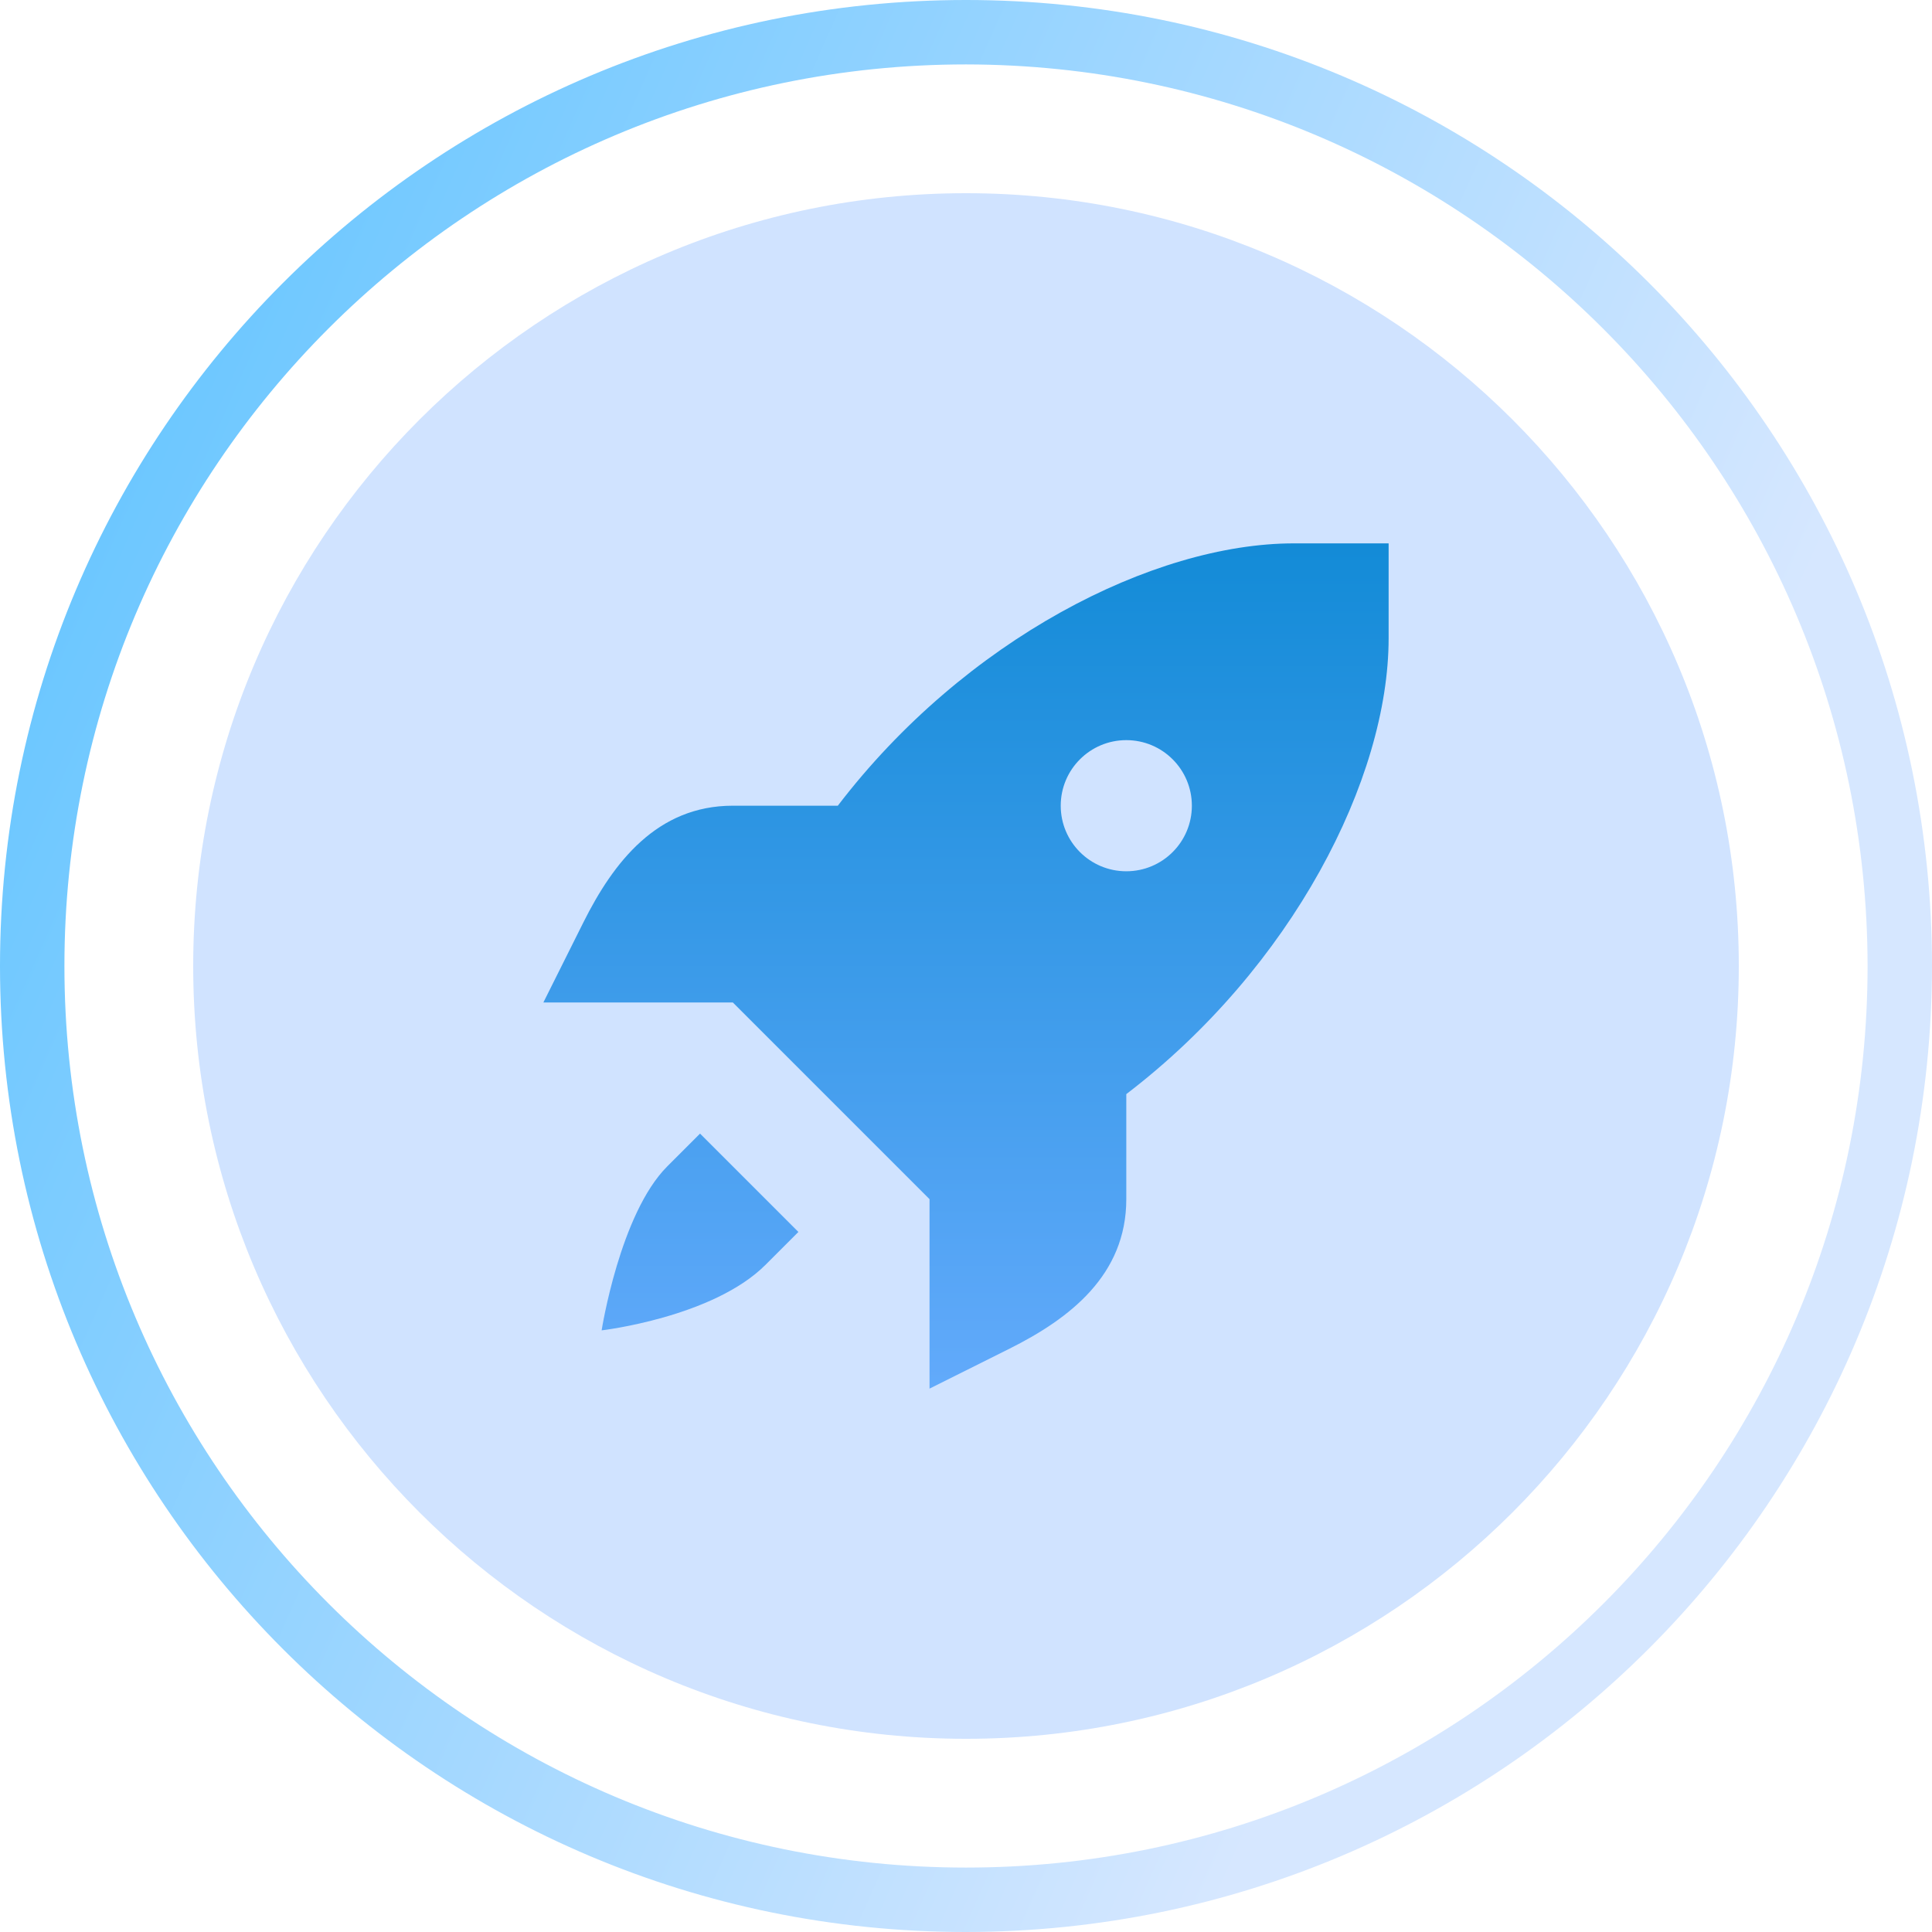 <svg width="32" height="32" viewBox="0 0 32 32" fill="none" xmlns="http://www.w3.org/2000/svg">
<g clip-path="url(#clip0_141_6026)">
<path d="M28.8 16C28.8 23.069 23.069 28.8 16 28.8C8.931 28.8 3.2 23.069 3.2 16C3.2 8.931 8.931 3.2 16 3.2C23.069 3.2 28.8 8.931 28.8 16Z" fill="#D0E3FF"/>
<path d="M16 32C7.164 32 0 24.837 0 16C0 7.164 7.164 0 16 0C24.837 0 32 7.164 32 16C31.99 24.832 24.832 31.99 16 32ZM16 1.067C7.753 1.067 1.067 7.753 1.067 16C1.067 24.247 7.753 30.933 16 30.933C24.247 30.933 30.933 24.247 30.933 16C30.924 7.757 24.244 1.076 16 1.067Z" fill="url(#paint0_linear_141_6026)"/>
<path d="M21.43 9C19.101 9 15.976 10.598 13.877 13.345H12.138C10.881 13.345 10.16 14.283 9.664 15.275L9 16.604H10.568H12.138L13.767 18.233L15.396 19.862V21.432V23L16.725 22.336C17.717 21.84 18.655 21.119 18.655 19.862V18.122C21.402 16.024 23 12.899 23 10.57V9H21.43ZM18.655 12.259C19.255 12.259 19.741 12.745 19.741 13.345C19.741 13.945 19.255 14.431 18.655 14.431C18.055 14.431 17.569 13.945 17.569 13.345C17.569 12.745 18.055 12.259 18.655 12.259ZM11.595 18.776L11.052 19.319C10.267 20.104 9.965 22.035 9.965 22.035C9.965 22.035 11.81 21.82 12.681 20.948L13.224 20.405L11.595 18.776Z" fill="url(#paint1_linear_141_6026)"/>
</g>
<defs>
<linearGradient id="paint0_linear_141_6026" x1="-9.24107e-07" y1="-14.154" x2="33.836" y2="0.897" gradientUnits="userSpaceOnUse">
<stop stop-color="#41BAFF"/>
<stop offset="1" stop-color="#D6E7FF"/>
</linearGradient>
<linearGradient id="paint1_linear_141_6026" x1="16" y1="9" x2="16" y2="23" gradientUnits="userSpaceOnUse">
<stop stop-color="#138BD7"/>
<stop offset="1" stop-color="#62AAFB"/>
</linearGradient>
<clipPath id="clip0_141_6026">
<rect width="32" height="32" fill="white"/>
</clipPath>
</defs>
</svg>
